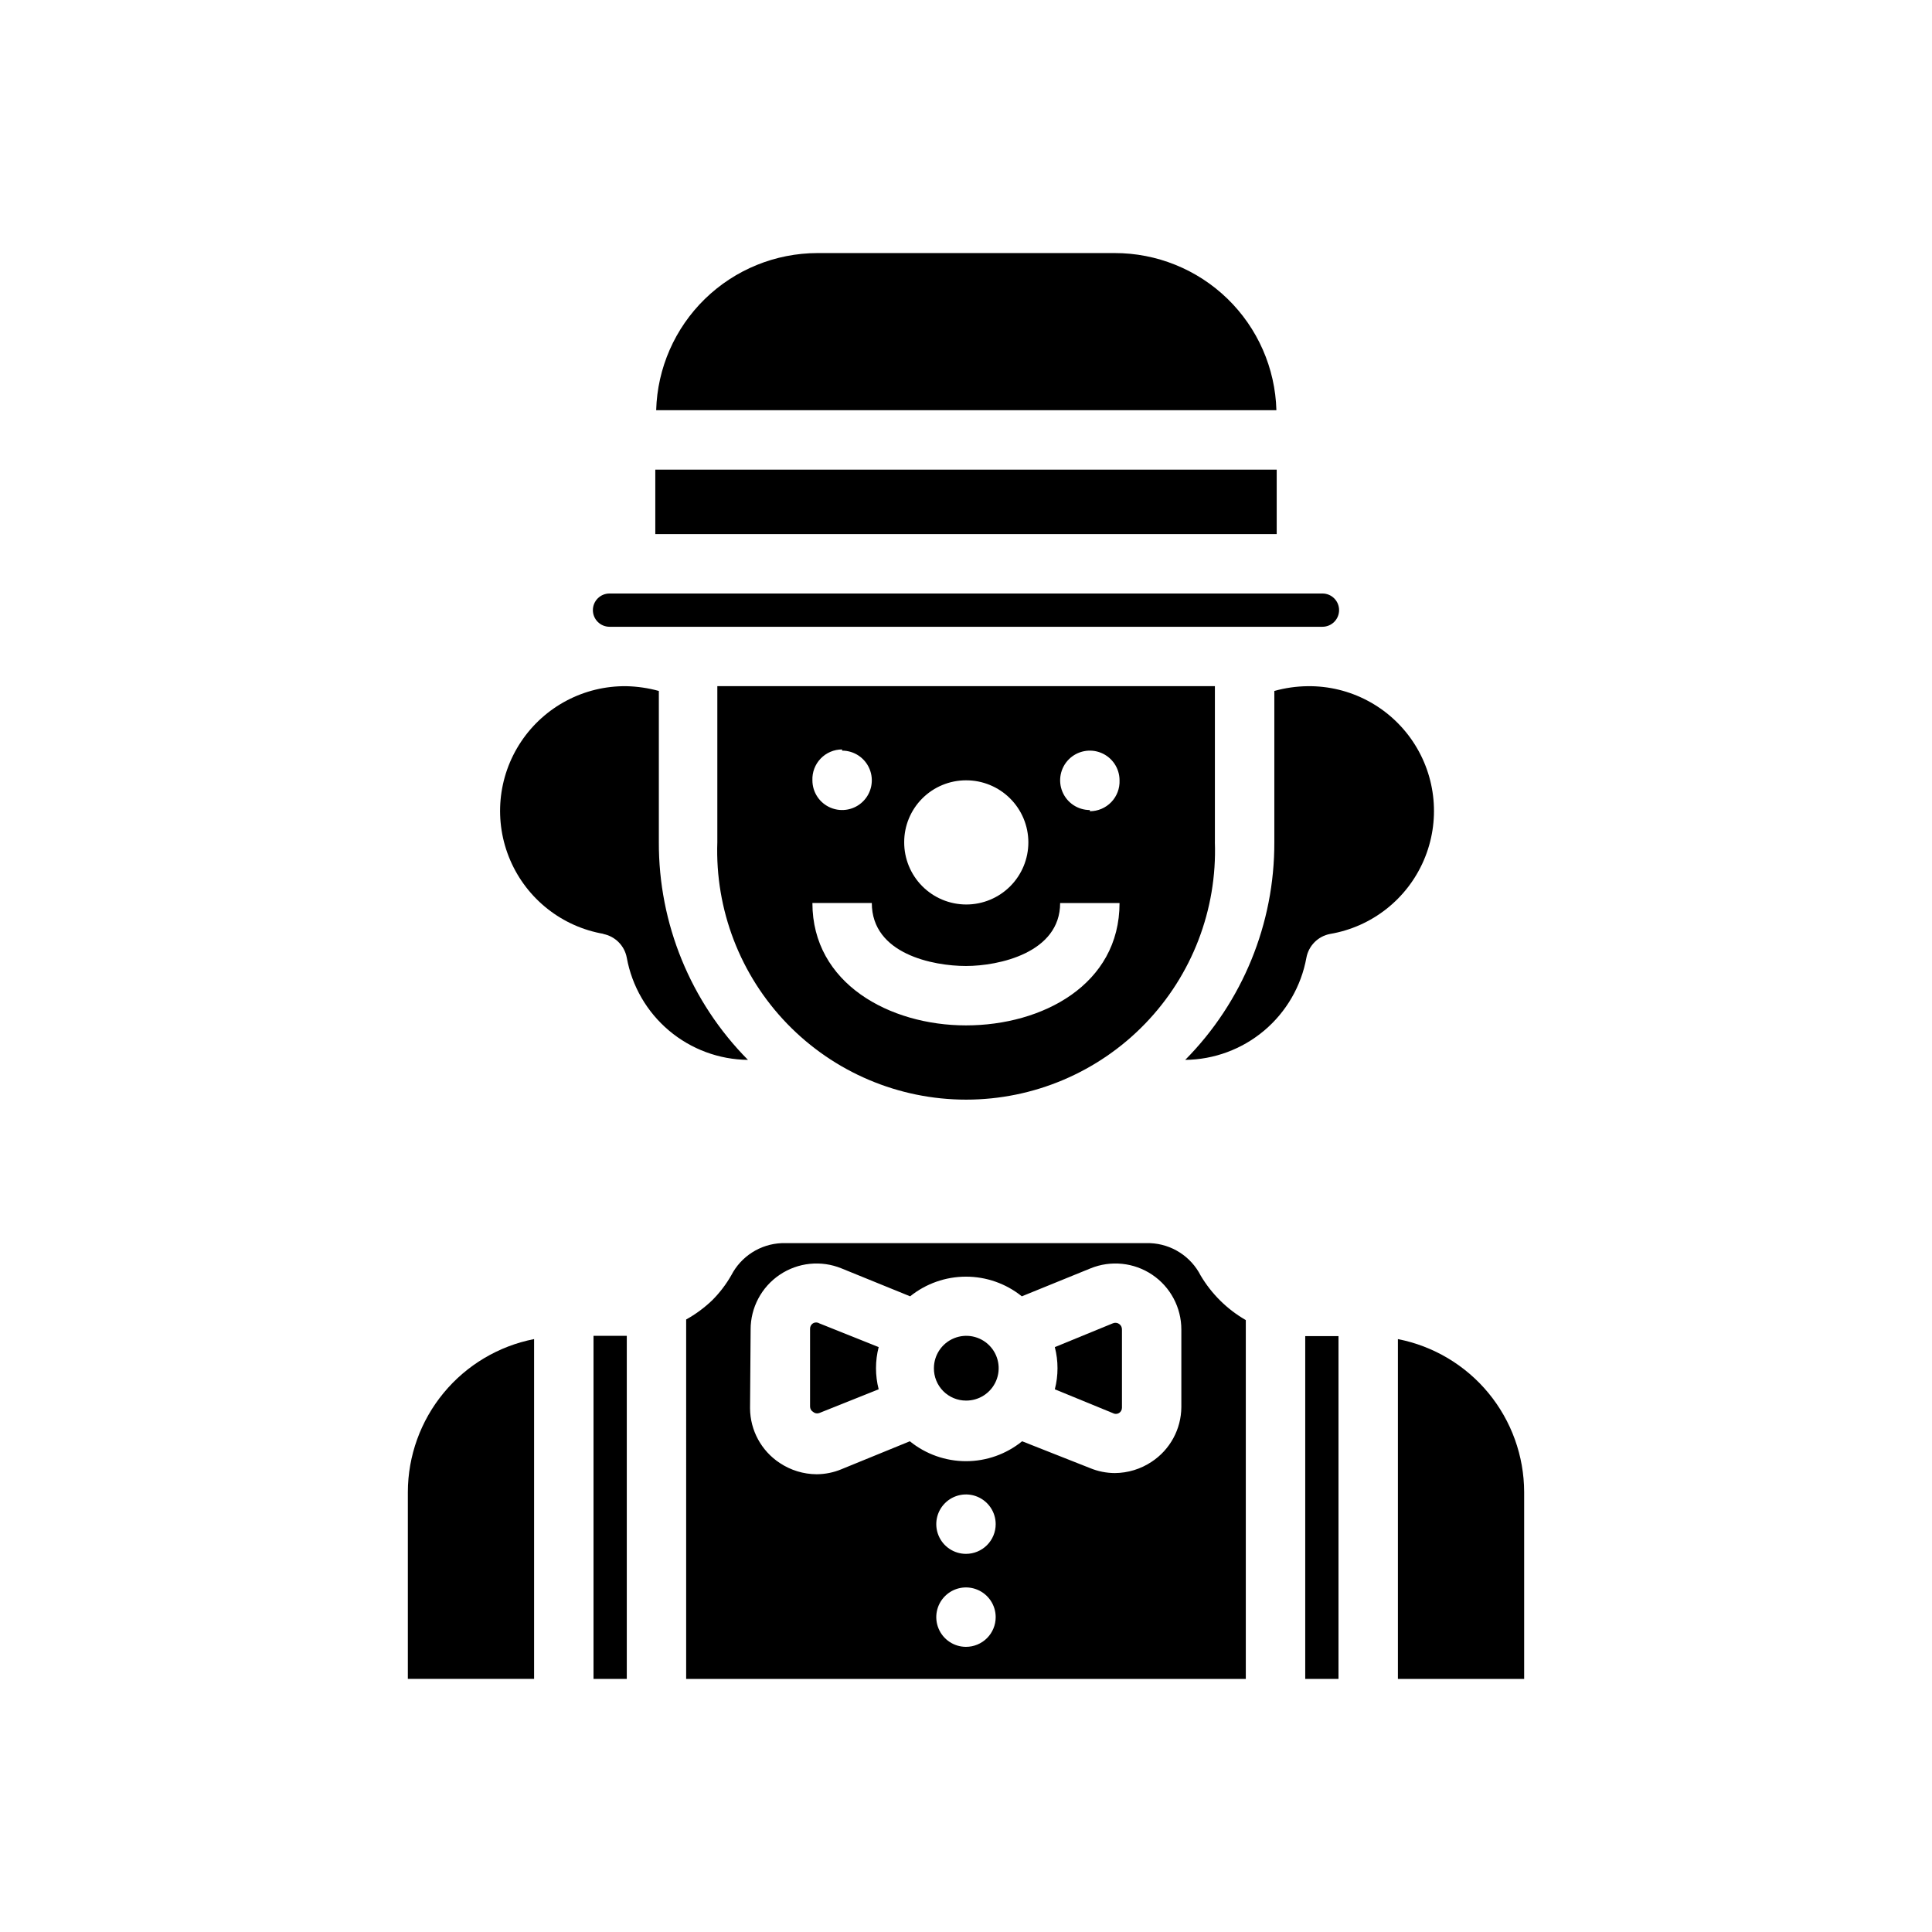 <?xml version="1.0" encoding="UTF-8"?>
<!-- Uploaded to: SVG Repo, www.svgrepo.com, Generator: SVG Repo Mixer Tools -->
<svg fill="#000000" width="800px" height="800px" version="1.1" viewBox="144 144 512 512" xmlns="http://www.w3.org/2000/svg">
 <g>
  <path d="m424.25 506.59c0.004 1.887-0.234 3.766-0.711 5.59l15.352 6.297c0.512 0.297 1.141 0.297 1.652 0 0.492-0.301 0.789-0.84 0.789-1.418v-20.703c0.023-0.598-0.262-1.172-0.762-1.508-0.496-0.336-1.133-0.391-1.68-0.145l-15.352 6.297c0.477 1.824 0.715 3.703 0.711 5.59z"/>
  <path d="m325.84 588.93h148.31v-95.094c-4.938-2.84-9.059-6.906-11.965-11.809-1.27-2.488-3.176-4.594-5.527-6.102-2.352-1.508-5.062-2.363-7.856-2.477h-97.691c-2.769 0.121-5.457 0.969-7.793 2.461-2.336 1.492-4.238 3.578-5.512 6.039-1.379 2.418-3.074 4.641-5.039 6.613-2.078 1.996-4.406 3.715-6.926 5.117zm74.156-8.5c-3.184 0-6.055-1.918-7.273-4.859s-0.547-6.328 1.707-8.578c2.25-2.254 5.637-2.926 8.578-1.707 2.941 1.219 4.859 4.09 4.859 7.273 0 2.086-0.828 4.09-2.305 5.566-1.477 1.477-3.481 2.305-5.566 2.305zm0-24.641c-3.184 0-6.055-1.918-7.273-4.859-1.219-2.941-0.547-6.328 1.707-8.578 2.25-2.25 5.637-2.926 8.578-1.707 2.941 1.219 4.859 4.09 4.859 7.273 0 2.086-0.828 4.09-2.305 5.566-1.477 1.477-3.481 2.305-5.566 2.305zm-57.07-59.434h-0.004c-0.012-5.828 2.883-11.281 7.719-14.535 4.832-3.258 10.973-3.887 16.371-1.68l18.184 7.398c4.195-3.375 9.418-5.211 14.801-5.211s10.602 1.836 14.797 5.211l18.184-7.398c5.398-2.207 11.539-1.578 16.375 1.68 4.836 3.254 7.727 8.707 7.715 14.535v20.547c-0.039 5.84-2.992 11.273-7.871 14.484-2.891 1.93-6.285 2.969-9.762 2.992-2.269-0.012-4.516-0.465-6.613-1.34l-17.949-7.086c-4.207 3.414-9.457 5.277-14.875 5.277s-10.672-1.863-14.879-5.277l-18.105 7.398v0.004c-2.098 0.871-4.344 1.328-6.613 1.336-3.477-0.02-6.871-1.062-9.762-2.988-4.879-3.211-7.832-8.645-7.871-14.484z"/>
  <path d="m285.54 498.87c-9.406 1.84-17.883 6.887-23.984 14.281-6.102 7.394-9.449 16.676-9.473 26.258v49.516h33.457z"/>
  <path d="m465.96 367.17v-41.328h-131.86v41.328c-0.617 17.879 6.055 35.246 18.484 48.113 12.43 12.867 29.555 20.133 47.445 20.133 17.891 0 35.012-7.266 47.445-20.133 12.43-12.867 19.102-30.234 18.48-48.113zm-65.965-16.375c4.371-0.02 8.57 1.699 11.672 4.781s4.852 7.273 4.859 11.645c0.004 4.375-1.73 8.57-4.82 11.66-3.094 3.094-7.289 4.828-11.66 4.82-4.371-0.008-8.562-1.754-11.645-4.856-3.082-3.102-4.801-7.305-4.781-11.676 0-4.344 1.727-8.508 4.797-11.578s7.234-4.797 11.578-4.797zm-32.828-7.871c3.184 0 6.055 1.918 7.273 4.859s0.543 6.328-1.707 8.578c-2.25 2.254-5.637 2.926-8.578 1.707s-4.859-4.09-4.859-7.273c-0.086-2.141 0.703-4.223 2.191-5.769 1.484-1.547 3.535-2.418 5.68-2.414zm32.828 72.816c-20.23 0-40.699-11.098-40.699-32.434h15.742c0 13.543 16.297 16.691 24.957 16.691s24.953-3.465 24.953-16.688h15.742c0 21.645-20.465 32.43-40.695 32.43zm32.828-57.07h-0.004c-3.184 0-6.055-1.918-7.273-4.859s-0.543-6.328 1.707-8.582c2.254-2.25 5.637-2.922 8.578-1.703 2.941 1.215 4.859 4.086 4.859 7.269 0.086 2.144-0.703 4.227-2.191 5.773-1.484 1.543-3.535 2.418-5.68 2.414z"/>
  <path d="m361.11 518.47 15.742-6.297h0.004c-0.945-3.668-0.945-7.512 0-11.18l-15.742-6.297h-0.004c-0.504-0.312-1.145-0.312-1.652 0-0.516 0.316-0.816 0.891-0.785 1.496v20.547c-0.004 0.574 0.293 1.113 0.785 1.414 0.453 0.398 1.086 0.52 1.652 0.316z"/>
  <path d="m481.71 327.11v40.07-0.004c0.07 21.602-8.422 42.352-23.617 57.703 7.668-0.078 15.066-2.824 20.93-7.766 5.859-4.941 9.816-11.773 11.188-19.316 0.598-3.199 3.098-5.699 6.297-6.297 11.043-1.879 20.383-9.223 24.812-19.512 4.434-10.285 3.356-22.117-2.863-31.434-6.219-9.316-16.73-14.852-27.93-14.707-2.981 0.035-5.945 0.457-8.816 1.262z"/>
  <path d="m489.9 588.93h8.816v-90.844h-8.816z"/>
  <path d="m400 515.17c3.477 0.031 6.629-2.039 7.981-5.242 1.355-3.207 0.641-6.91-1.809-9.379-2.445-2.469-6.144-3.219-9.359-1.895-3.215 1.32-5.316 4.457-5.316 7.934-0.02 2.269 0.867 4.449 2.461 6.062 1.598 1.613 3.773 2.519 6.043 2.519z"/>
  <path d="m514.46 588.93h33.457v-49.516c-0.023-9.582-3.371-18.863-9.469-26.258-6.102-7.394-14.582-12.441-23.988-14.281z"/>
  <path d="m317.66 268.46h164.68v17.082h-164.68z"/>
  <path d="m482.26 252.71c-0.309-11.168-4.965-21.77-12.98-29.551-8.016-7.777-18.754-12.117-29.922-12.094h-78.723c-11.141 0.016-21.836 4.375-29.82 12.148-7.981 7.777-12.617 18.355-12.922 29.496z"/>
  <path d="m303.8 391.5c3.199 0.598 5.703 3.098 6.301 6.297 1.371 7.543 5.328 14.375 11.188 19.316 5.863 4.941 13.262 7.688 20.93 7.766-15.203-15.348-23.699-36.102-23.617-57.703v-40.066c-2.797-0.773-5.68-1.195-8.582-1.262-11.199-0.145-21.711 5.391-27.93 14.707-6.219 9.316-7.297 21.148-2.863 31.434 4.43 10.289 13.77 17.633 24.812 19.512z"/>
  <path d="m473.84 310.1h20.621c2.438 0 4.41-1.977 4.41-4.41s-1.973-4.406-4.41-4.406h-188.93c-2.438 0-4.41 1.973-4.41 4.406s1.973 4.41 4.41 4.41z"/>
  <path d="m301.29 588.93h8.816v-90.922h-8.816z"/>
 </g>
</svg>